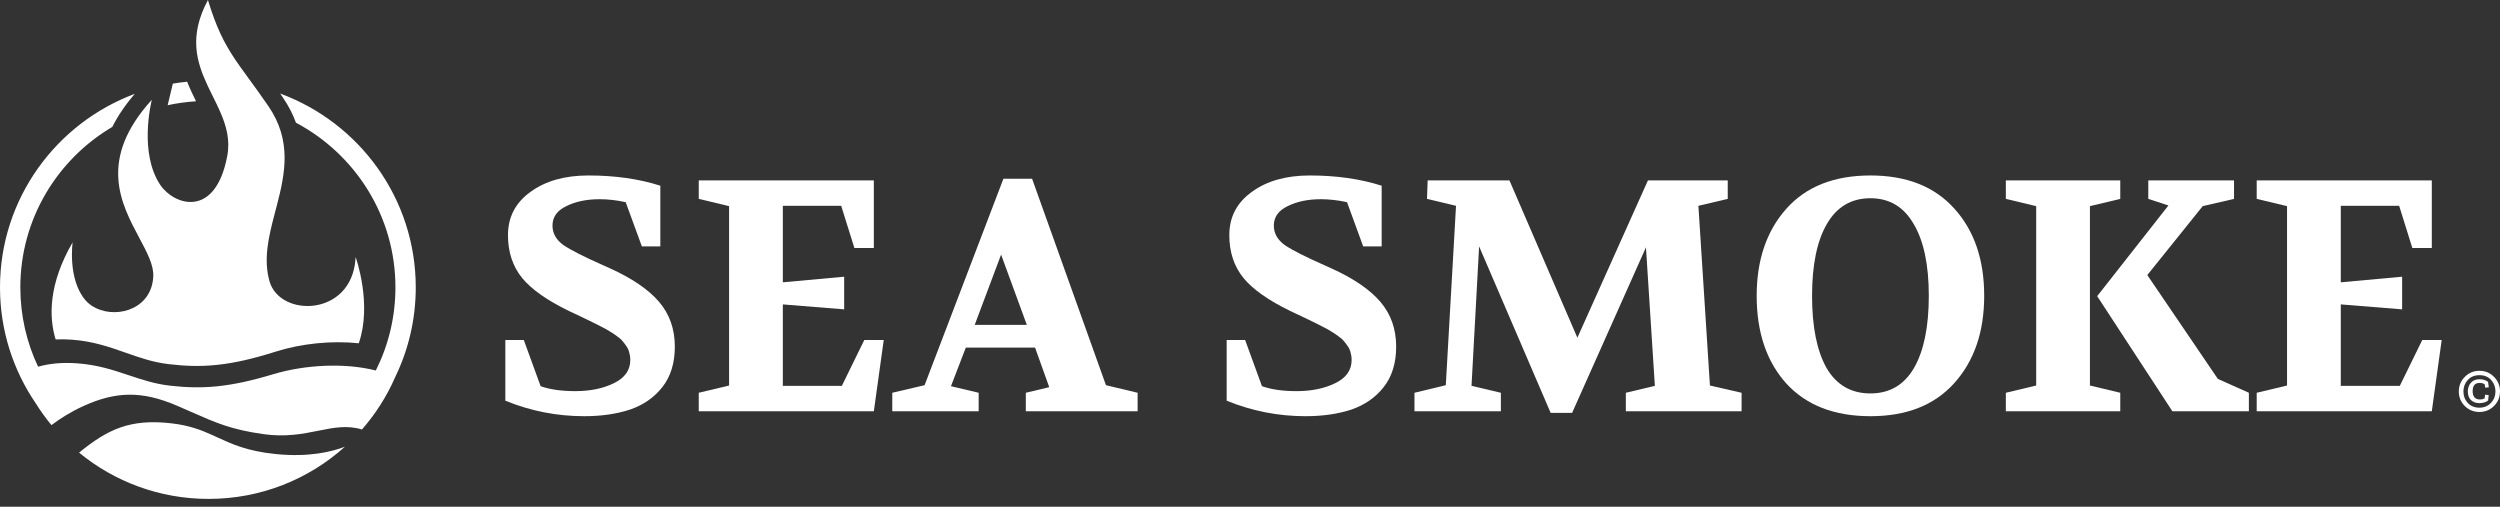 <svg width="222" height="45" viewBox="0 0 222 45" fill="none" xmlns="http://www.w3.org/2000/svg">
<rect x="0" y="0" width="222" height="45" fill="#333333" stroke="none"/>
<path d="M200.395 36.518V34.878L203.089 34.234V18.305L200.395 17.661V16.021H215.944V22.023H214.216L213.045 18.276H207.862V25.069L213.309 24.572V27.47L207.862 27.031V34.263H213.103L215.095 30.193H216.822L215.944 36.518H200.395Z" fill="white"/>
<path d="M178.119 36.518V34.878L180.813 34.234V18.305L178.119 17.661V16.021H188.28V17.661L185.586 18.305V34.234L188.28 34.878V36.518H178.119ZM186.23 26.299L192.555 18.246L190.768 17.661V16.021H198.382V17.661L195.6 18.305L190.681 24.425L196.947 33.649L199.7 34.878V36.518H192.906L186.23 26.299Z" fill="white"/>
<path d="M155.993 26.27C155.993 23.107 156.861 20.54 158.598 18.569C160.355 16.577 162.854 15.582 166.095 15.582C169.296 15.582 171.775 16.558 173.532 18.51C175.308 20.462 176.197 23.049 176.197 26.27C176.197 29.472 175.308 32.058 173.532 34.029C171.775 35.981 169.296 36.958 166.095 36.958C162.893 36.958 160.404 35.992 158.628 34.059C156.87 32.107 155.993 29.511 155.993 26.27ZM166.095 34.937C167.793 34.937 169.082 34.186 169.96 32.682C170.838 31.16 171.278 29.022 171.278 26.27C171.278 23.518 170.829 21.389 169.931 19.886C169.053 18.364 167.774 17.603 166.095 17.603C164.397 17.603 163.108 18.364 162.229 19.886C161.351 21.389 160.911 23.518 160.911 26.27C160.911 29.022 161.341 31.16 162.2 32.682C163.079 34.186 164.377 34.937 166.095 34.937Z" fill="white"/>
<path d="M125.605 36.518V34.878L128.387 34.205L129.295 18.276L126.718 17.661L126.777 16.021H134.039L140.071 29.989L146.337 16.021H153.423V17.661L150.817 18.276L151.842 34.234L154.653 34.878V36.518H144.375V34.878L146.952 34.263L146.161 21.965L139.602 36.665H137.699L131.345 21.878L130.671 34.263L133.277 34.878V36.518H125.605Z" fill="white"/>
<path d="M108.928 35.582V30.194H110.568L112.062 34.293C112.882 34.586 113.907 34.733 115.136 34.733C116.463 34.733 117.606 34.498 118.562 34.029C119.538 33.561 120.026 32.868 120.026 31.951C120.026 31.736 119.997 31.531 119.939 31.335C119.9 31.14 119.822 30.955 119.704 30.779C119.587 30.603 119.47 30.447 119.353 30.311C119.236 30.155 119.06 29.998 118.826 29.842C118.592 29.667 118.386 29.53 118.211 29.433C118.035 29.315 117.771 29.169 117.42 28.993C117.088 28.818 116.493 28.524 115.634 28.114L114.58 27.617C112.647 26.68 111.261 25.704 110.422 24.688C109.582 23.654 109.163 22.385 109.163 20.882C109.163 19.281 109.826 18.002 111.154 17.046C112.481 16.07 114.199 15.582 116.307 15.582C118.67 15.582 120.797 15.885 122.691 16.49V21.878H121.051L119.616 17.954C118.816 17.778 118.045 17.69 117.303 17.69C116.151 17.69 115.165 17.895 114.346 18.305C113.526 18.695 113.116 19.271 113.116 20.033C113.116 20.716 113.438 21.292 114.082 21.76C114.746 22.21 115.917 22.805 117.596 23.547L118.182 23.81C120.173 24.708 121.637 25.704 122.574 26.797C123.511 27.89 123.979 29.217 123.979 30.779C123.979 32.243 123.608 33.444 122.867 34.381C122.144 35.298 121.188 35.962 119.997 36.372C118.806 36.763 117.45 36.958 115.927 36.958C113.506 36.958 111.173 36.499 108.928 35.582Z" fill="white"/>
<path d="M79.234 36.518V34.878L82.104 34.205L89.102 15.874H91.65L98.209 34.205L101.02 34.878V36.518H91.093V34.878L93.172 34.38L91.913 30.867H85.764L84.446 34.293L86.906 34.878V36.518H79.234ZM86.555 28.846H91.181L88.897 22.609L86.555 28.846Z" fill="white"/>
<path d="M62.049 36.518V34.878L64.743 34.234V18.305L62.049 17.661V16.021H77.597V22.023H75.87L74.699 18.276H69.516V25.069L74.962 24.572V27.47L69.516 27.031V34.263H74.757L76.748 30.193H78.476L77.597 36.518H62.049Z" fill="white"/>
<path d="M44.874 35.582V30.194H46.514L48.007 34.293C48.827 34.586 49.852 34.733 51.082 34.733C52.41 34.733 53.551 34.498 54.508 34.029C55.484 33.561 55.972 32.868 55.972 31.951C55.972 31.736 55.943 31.531 55.884 31.335C55.845 31.14 55.767 30.955 55.65 30.779C55.533 30.603 55.416 30.447 55.299 30.311C55.182 30.155 55.005 29.998 54.771 29.842C54.537 29.667 54.332 29.53 54.156 29.433C53.981 29.315 53.718 29.169 53.366 28.993C53.034 28.818 52.438 28.524 51.58 28.114L50.526 27.617C48.593 26.68 47.207 25.704 46.367 24.688C45.528 23.654 45.108 22.385 45.108 20.882C45.108 19.281 45.772 18.002 47.099 17.046C48.427 16.07 50.145 15.582 52.253 15.582C54.615 15.582 56.743 15.885 58.637 16.49V21.878H56.997L55.562 17.954C54.762 17.778 53.991 17.69 53.249 17.69C52.097 17.69 51.111 17.895 50.291 18.305C49.471 18.695 49.061 19.271 49.061 20.033C49.061 20.716 49.384 21.292 50.028 21.76C50.692 22.21 51.863 22.805 53.541 23.547L54.127 23.81C56.118 24.708 57.582 25.704 58.52 26.797C59.456 27.89 59.925 29.217 59.925 30.779C59.925 32.243 59.554 33.444 58.812 34.381C58.09 35.298 57.134 35.962 55.943 36.372C54.752 36.763 53.395 36.958 51.873 36.958C49.452 36.958 47.119 36.499 44.874 35.582Z" fill="white"/>
<path d="M222 34.755C222 35.269 221.82 35.703 221.461 36.058C221.106 36.408 220.676 36.583 220.172 36.583C219.667 36.583 219.234 36.408 218.875 36.058C218.52 35.703 218.343 35.271 218.343 34.762C218.343 34.252 218.52 33.82 218.875 33.465C219.23 33.106 219.664 32.927 220.178 32.927C220.688 32.927 221.118 33.106 221.468 33.465C221.822 33.82 222 34.25 222 34.755ZM221.597 34.755C221.597 34.364 221.47 34.028 221.215 33.745C220.961 33.459 220.615 33.316 220.178 33.316C219.742 33.316 219.394 33.459 219.135 33.745C218.88 34.028 218.752 34.366 218.752 34.762C218.752 35.162 218.882 35.503 219.142 35.785C219.4 36.063 219.744 36.202 220.172 36.202C220.586 36.202 220.926 36.06 221.195 35.779C221.463 35.496 221.597 35.155 221.597 34.755ZM220.943 35.56C220.865 35.637 220.754 35.696 220.608 35.737C220.467 35.779 220.317 35.799 220.158 35.799C219.876 35.799 219.635 35.713 219.435 35.54C219.239 35.362 219.142 35.103 219.142 34.762C219.142 34.453 219.232 34.196 219.414 33.991C219.601 33.782 219.849 33.677 220.158 33.677C220.345 33.677 220.501 33.7 220.629 33.745C220.761 33.791 220.865 33.848 220.943 33.916L221.004 34.394L220.69 34.427L220.636 34.127C220.527 34.045 220.376 34.004 220.185 34.004C219.776 34.004 219.571 34.25 219.571 34.741C219.571 34.987 219.628 35.171 219.742 35.294C219.86 35.412 220.014 35.472 220.206 35.472C220.388 35.472 220.529 35.439 220.629 35.376L220.683 35.049L220.997 35.082L220.943 35.56Z" fill="white"/>
<path d="M15.27 37.597C16.834 37.783 17.864 38.186 18.853 38.633L19.08 38.736C19.156 38.771 19.232 38.806 19.308 38.841C20.603 39.439 21.957 40.063 24.484 40.32C27.465 40.622 29.517 40.099 30.631 39.667C27.427 42.549 23.18 44.303 18.521 44.303C14.153 44.303 10.146 42.761 7.023 40.194C9.551 38.131 11.551 37.156 15.27 37.597ZM24.875 8.304C31.907 10.896 36.919 17.626 36.919 25.52C36.919 28.38 36.261 31.088 35.087 33.501C34.346 35.2 33.347 36.761 32.141 38.138C30.821 37.736 29.623 37.977 28.264 38.25C26.891 38.526 25.354 38.835 23.362 38.547C20.525 38.138 19.263 37.583 16.968 36.573C16.583 36.404 16.17 36.222 15.716 36.026C12.549 34.66 10.239 34.783 7.445 36.039C6.282 36.562 5.311 37.19 4.57 37.749C4.06 37.133 3.591 36.483 3.167 35.803C1.168 32.869 0 29.33 0 25.52C0 17.654 4.977 10.943 11.97 8.332C11.107 9.336 10.451 10.315 9.973 11.269C5.083 14.154 1.806 19.457 1.806 25.52C1.806 28.038 2.371 30.425 3.382 32.563C4.325 32.294 5.471 32.163 6.862 32.264C8.658 32.393 10.061 32.862 11.428 33.319C12.594 33.708 13.733 34.089 15.067 34.243C17.965 34.576 20.362 34.404 24.243 33.236C27.099 32.376 30.628 32.203 33.373 32.899C34.487 30.677 35.114 28.171 35.114 25.52C35.114 19.185 31.536 13.681 26.28 10.896C26.011 10.154 25.631 9.402 25.11 8.645C25.03 8.529 24.952 8.415 24.875 8.304ZM18.466 0C19.188 2.393 19.877 3.762 20.796 5.151C20.796 5.151 20.822 5.192 20.868 5.261C20.895 5.301 20.922 5.341 20.949 5.382C21.022 5.491 21.097 5.605 21.183 5.715C21.195 5.735 21.209 5.755 21.223 5.776C21.233 5.792 21.245 5.808 21.255 5.825C21.527 6.211 21.819 6.611 22.137 7.045C22.633 7.724 23.189 8.485 23.822 9.408C25.936 12.478 25.321 15.41 24.583 18.248L24.489 18.607C24.478 18.647 24.468 18.687 24.458 18.727L24.374 19.046C23.846 21.064 23.38 23.036 23.933 24.977C24.843 28.205 31.22 28.149 31.57 22.977L31.579 22.818C31.609 22.904 33.066 27.004 31.859 30.483C29.439 30.227 26.745 30.506 24.464 31.23C20.435 32.508 17.945 32.696 14.937 32.331C13.553 32.163 12.37 31.746 11.159 31.32C9.74 30.82 8.283 30.307 6.419 30.166C5.893 30.126 5.4 30.119 4.939 30.141C4.331 28.133 4.303 25.228 6.449 21.518C6.449 21.518 5.983 24.799 7.598 26.669C8.996 28.272 12.31 28.086 13.321 25.816C13.485 25.452 13.583 25.046 13.61 24.585C13.673 23.566 13.063 22.425 12.367 21.121C10.747 18.089 8.657 14.176 13.472 8.871C13.478 8.858 13.485 8.851 13.485 8.851L13.483 8.858C13.398 9.214 12.349 13.602 14.233 16.422C15.441 18.217 19.103 19.448 20.172 13.892C20.455 12.447 20.101 11.175 19.562 9.951C19.358 9.48 19.127 9.015 18.895 8.545L18.81 8.375C18.712 8.176 18.614 7.976 18.518 7.774L18.436 7.601C17.448 5.491 16.746 3.201 18.466 0ZM16.619 7.256C16.865 7.882 17.145 8.463 17.407 8.993C16.548 9.047 15.707 9.165 14.889 9.342C14.895 9.315 14.9 9.294 14.903 9.281L15.347 7.426C15.766 7.355 16.19 7.298 16.619 7.256Z" fill="white"/>
</svg>

